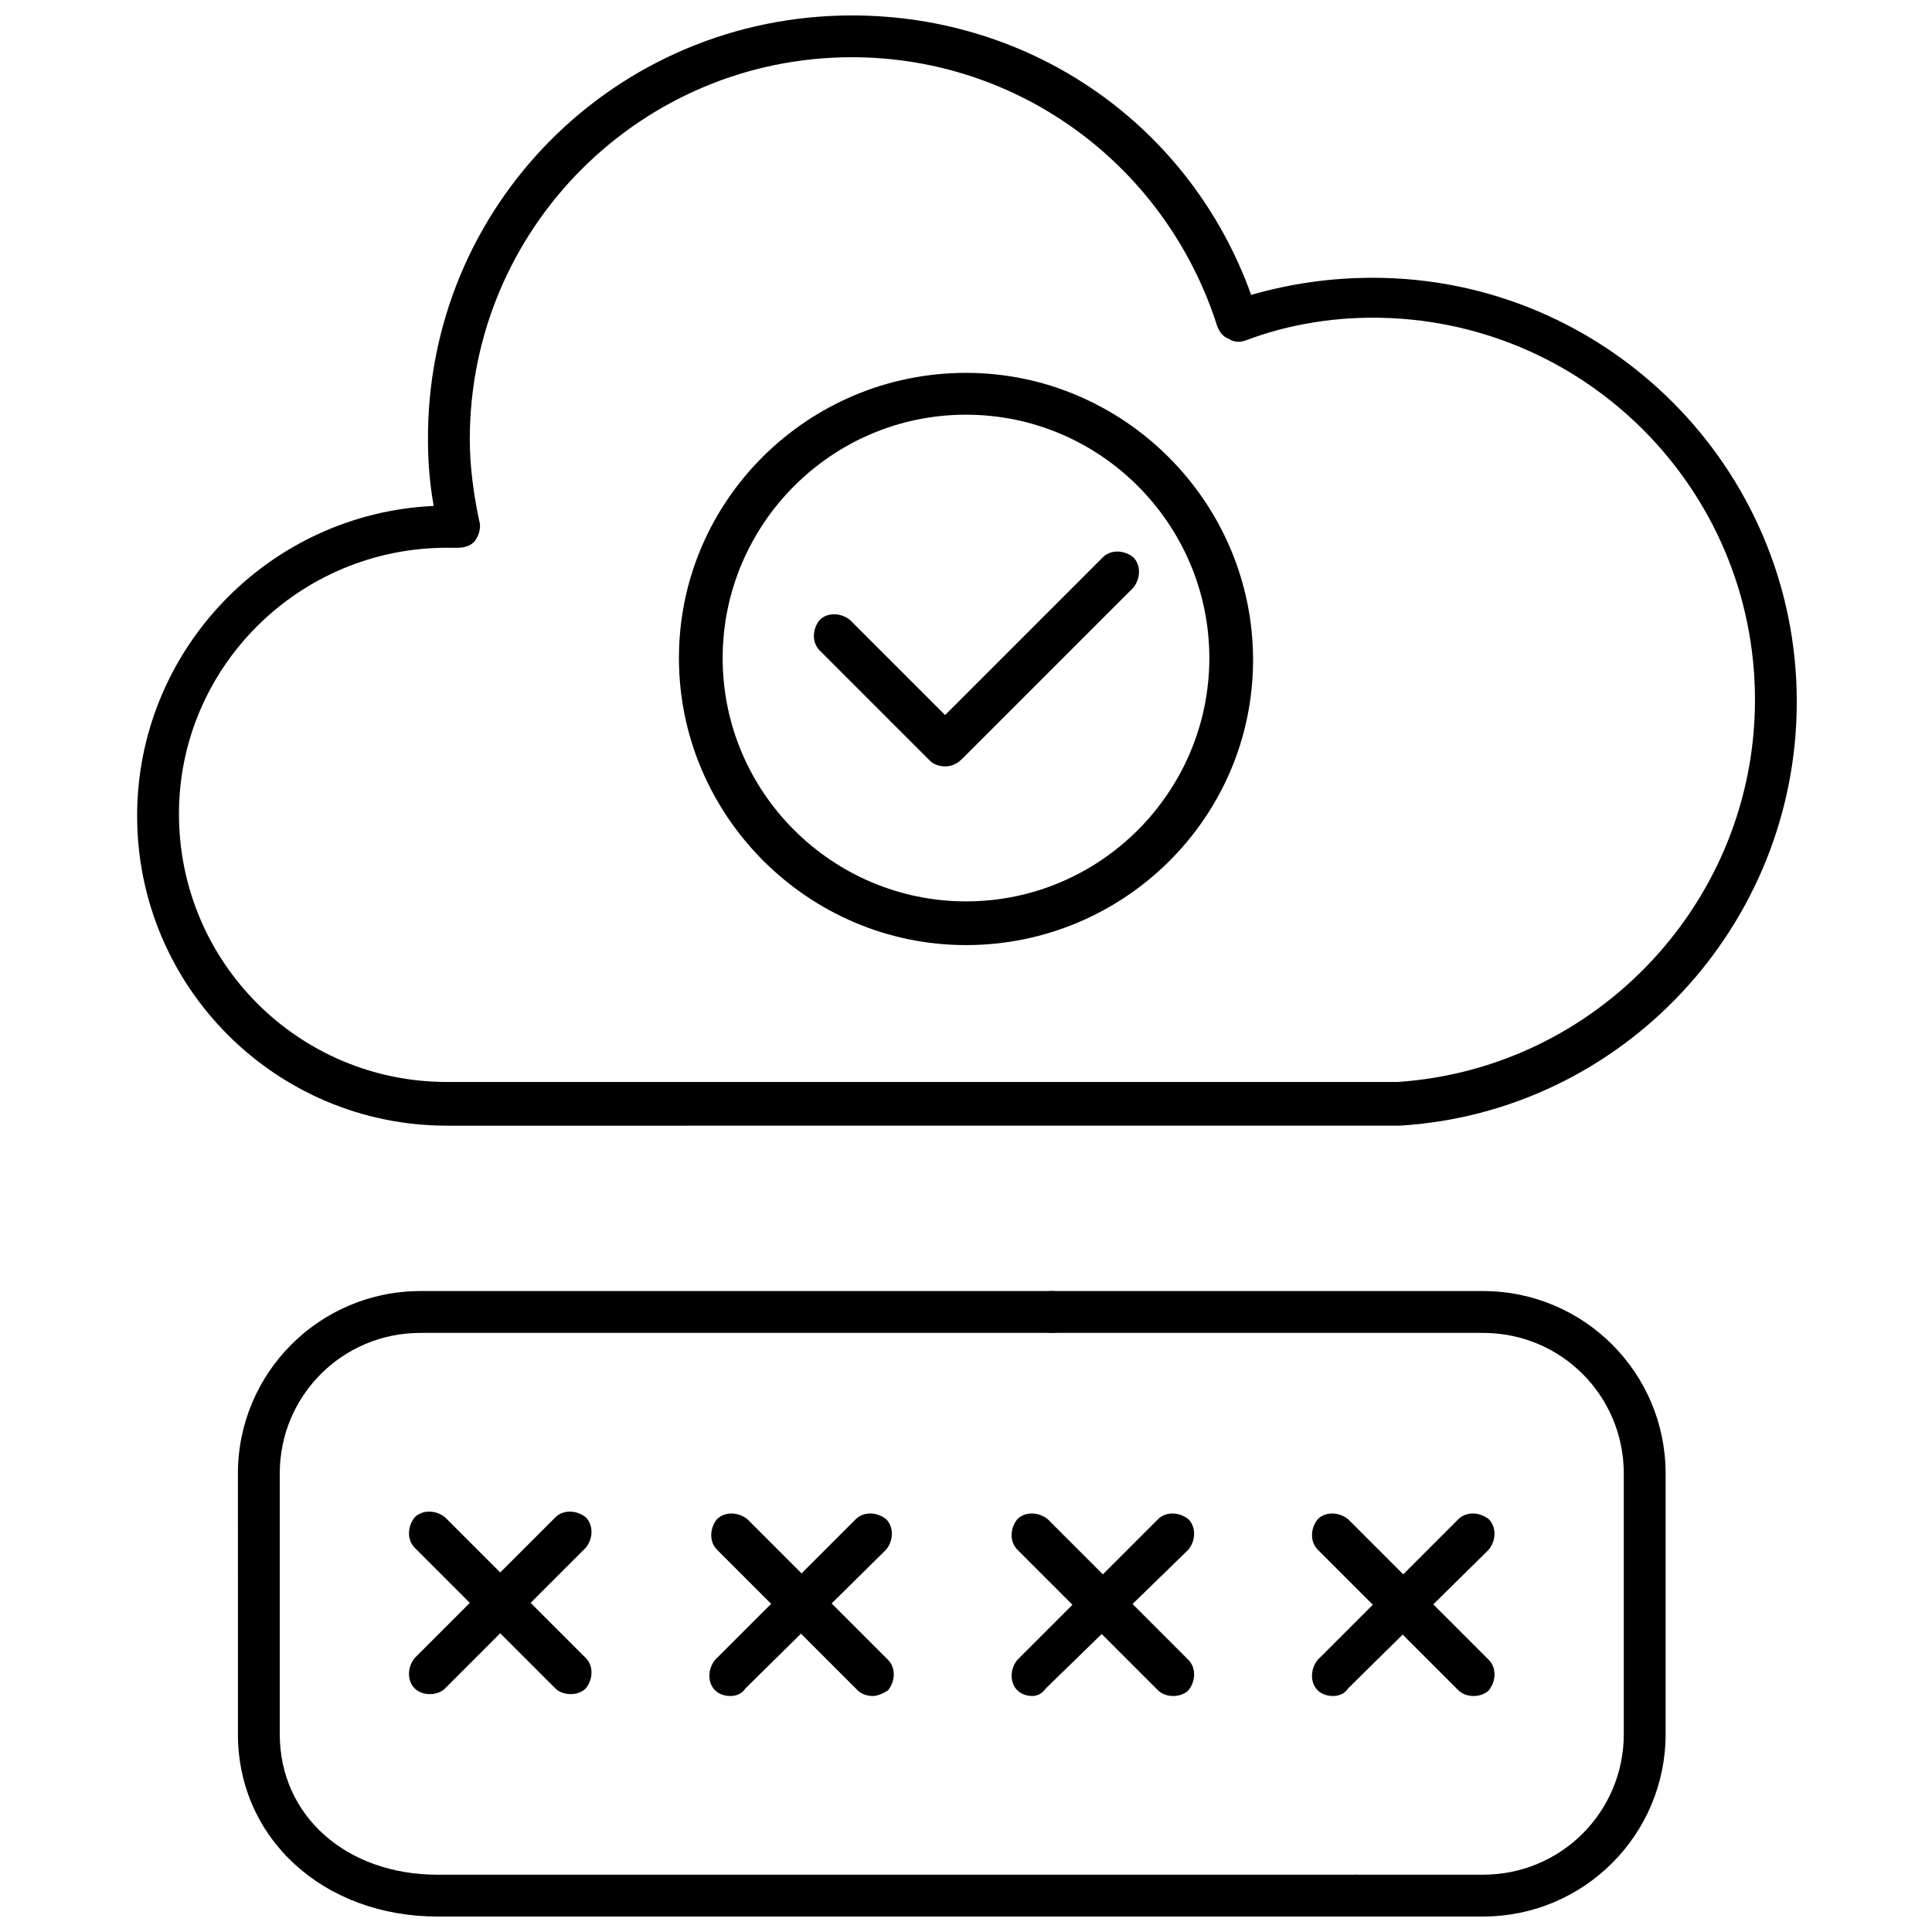 <?xml version="1.0" encoding="UTF-8"?>
<!-- Uploaded to: SVG Repo, www.svgrepo.com, Generator: SVG Repo Mixer Tools -->
<svg width="800px" height="800px" version="1.1" viewBox="144 144 512 512" xmlns="http://www.w3.org/2000/svg">
 <defs>
  <clipPath id="c">
   <path d="m180 148.09h441v294.91h-441z"/>
  </clipPath>
  <clipPath id="b">
   <path d="m417 486h169v165.9h-169z"/>
  </clipPath>
  <clipPath id="a">
   <path d="m207 486h303v165.9h-303z"/>
  </clipPath>
 </defs>
 <g clip-path="url(#c)">
  <path d="m272.54 442.32h-10.078c-45.344 0-82.121-36.777-82.121-82.121 0-43.832 34.762-80.105 78.594-82.121-1.008-5.543-1.512-11.586-1.512-17.129-0.5-62.473 49.879-112.86 112.35-112.86 47.863 0 89.68 29.223 105.8 74.059 10.578-3.023 21.16-4.535 32.242-4.535 61.969 0 112.35 50.383 112.35 112.35 0 59.449-46.352 108.82-105.3 112.35h-40.305-1.008zm-10.078-153.16c-39.297 0-71.035 31.742-71.035 70.535 0 39.297 31.738 71.039 71.039 71.039h210.09 1.008 40.809c52.898-3.527 94.715-47.863 94.715-101.27 0-55.922-45.344-101.27-101.27-101.27-11.586 0-23.176 2.016-33.754 6.047-1.512 0.504-3.023 0.504-4.535-0.504-1.512-0.504-2.519-2.016-3.023-3.527-13.605-42.324-52.398-71.043-96.734-71.043-55.922 0-101.27 45.344-101.27 101.27 0 7.055 1.008 14.609 2.519 21.664 0.504 1.512 0 3.527-1.008 5.039s-3.023 2.016-4.535 2.016h-1.512-1.512z"/>
 </g>
 <path d="m257.93 592.96c-1.512 0-3.023-0.504-4.031-1.512-2.016-2.016-2.016-5.543 0-8.062l37.281-37.281c2.016-2.016 5.543-2.016 8.062 0 2.016 2.016 2.016 5.543 0 8.062l-37.285 37.281c-1.008 1.008-2.516 1.512-4.027 1.512z"/>
 <path d="m295.21 592.96c-1.512 0-3.023-0.504-4.031-1.512l-37.281-37.281c-2.016-2.016-2.016-5.543 0-8.062 2.016-2.016 5.543-2.016 8.062 0l37.281 37.281c2.016 2.016 2.016 5.543 0 8.062-1.008 1.008-2.519 1.512-4.031 1.512z"/>
 <path d="m337.53 593.46c-1.512 0-3.023-0.504-4.031-1.512-2.016-2.016-2.016-5.543 0-8.062l37.281-37.281c2.016-2.016 5.543-2.016 8.062 0 2.016 2.016 2.016 5.543 0 8.062l-37.285 36.777c-1.004 1.512-2.516 2.016-4.027 2.016z"/>
 <path d="m375.31 593.46c-1.512 0-3.023-0.504-4.031-1.512l-37.281-37.281c-2.016-2.016-2.016-5.543 0-8.062 2.016-2.016 5.543-2.016 8.062 0l37.281 37.281c2.016 2.016 2.016 5.543 0 8.062-1.512 1.008-3.023 1.512-4.031 1.512z"/>
 <path d="m417.63 593.46c-1.512 0-3.023-0.504-4.031-1.512-2.016-2.016-2.016-5.543 0-8.062l37.281-37.281c2.016-2.016 5.543-2.016 8.062 0 2.016 2.016 2.016 5.543 0 8.062l-37.785 36.777c-1.008 1.512-2.519 2.016-3.527 2.016z"/>
 <path d="m454.91 593.46c-1.512 0-3.023-0.504-4.031-1.512l-37.281-37.281c-2.016-2.016-2.016-5.543 0-8.062 2.016-2.016 5.543-2.016 8.062 0l37.281 37.281c2.016 2.016 2.016 5.543 0 8.062-1.008 1.008-2.519 1.512-4.031 1.512z"/>
 <path d="m497.23 593.46c-1.512 0-3.023-0.504-4.031-1.512-2.016-2.016-2.016-5.543 0-8.062l37.281-37.281c2.016-2.016 5.543-2.016 8.062 0 2.016 2.016 2.016 5.543 0 8.062l-37.281 36.777c-1.008 1.512-2.519 2.016-4.031 2.016z"/>
 <path d="m534.52 593.46c-1.512 0-3.023-0.504-4.031-1.512l-37.281-37.281c-2.016-2.016-2.016-5.543 0-8.062 2.016-2.016 5.543-2.016 8.062 0l37.281 37.281c2.016 2.016 2.016 5.543 0 8.062-1.008 1.008-2.519 1.512-4.031 1.512z"/>
 <g clip-path="url(#b)">
  <path d="m537.04 651.9h-33.754c-3.023 0-5.543-2.519-5.543-5.543s2.519-5.543 5.543-5.543h33.754c20.656 0 37.281-16.625 37.281-37.281v-69.02c0-20.656-16.625-37.281-37.281-37.281h-114.36c-3.023 0-5.543-2.519-5.543-5.543 0-3.023 2.519-5.543 5.543-5.543h114.36c26.703 0 48.367 21.664 48.367 48.367v69.023c0 26.699-21.664 48.363-48.367 48.363z"/>
 </g>
 <g clip-path="url(#a)">
  <path d="m503.79 651.9h-243.84c-30.23 0-52.898-20.656-52.898-48.367l-0.004-69.02c0-26.703 21.664-48.367 48.367-48.367h167.27c3.023 0 5.543 2.519 5.543 5.543 0 3.023-2.519 5.543-5.543 5.543h-167.27c-20.656 0-37.281 16.625-37.281 37.281v69.023c0 21.664 17.633 37.281 41.816 37.281h243.84c3.023 0 5.543 2.519 5.543 5.543-0.004 3.019-2.523 5.539-5.543 5.539z"/>
 </g>
 <path d="m400 394.46c-41.816 0-76.074-34.258-76.074-76.074-0.004-41.816 34.258-75.574 76.074-75.574s76.074 34.258 76.074 76.074c0 41.82-34.258 75.574-76.074 75.574zm0-140.56c-35.77 0-64.488 29.223-64.488 64.488 0 35.77 29.223 64.488 64.488 64.488 35.77 0 64.488-29.223 64.488-64.488-0.004-35.27-28.719-64.488-64.488-64.488z"/>
 <path d="m394.46 347.1c-1.512 0-3.023-0.504-4.031-1.512l-29.223-29.223c-2.016-2.016-2.016-5.543 0-8.062 2.016-2.016 5.543-2.016 8.062 0l25.191 25.191 41.816-41.816c2.016-2.016 5.543-2.016 8.062 0 2.016 2.016 2.016 5.543 0 8.062l-45.344 45.344c-1.512 1.512-3.023 2.016-4.535 2.016z"/>
</svg>